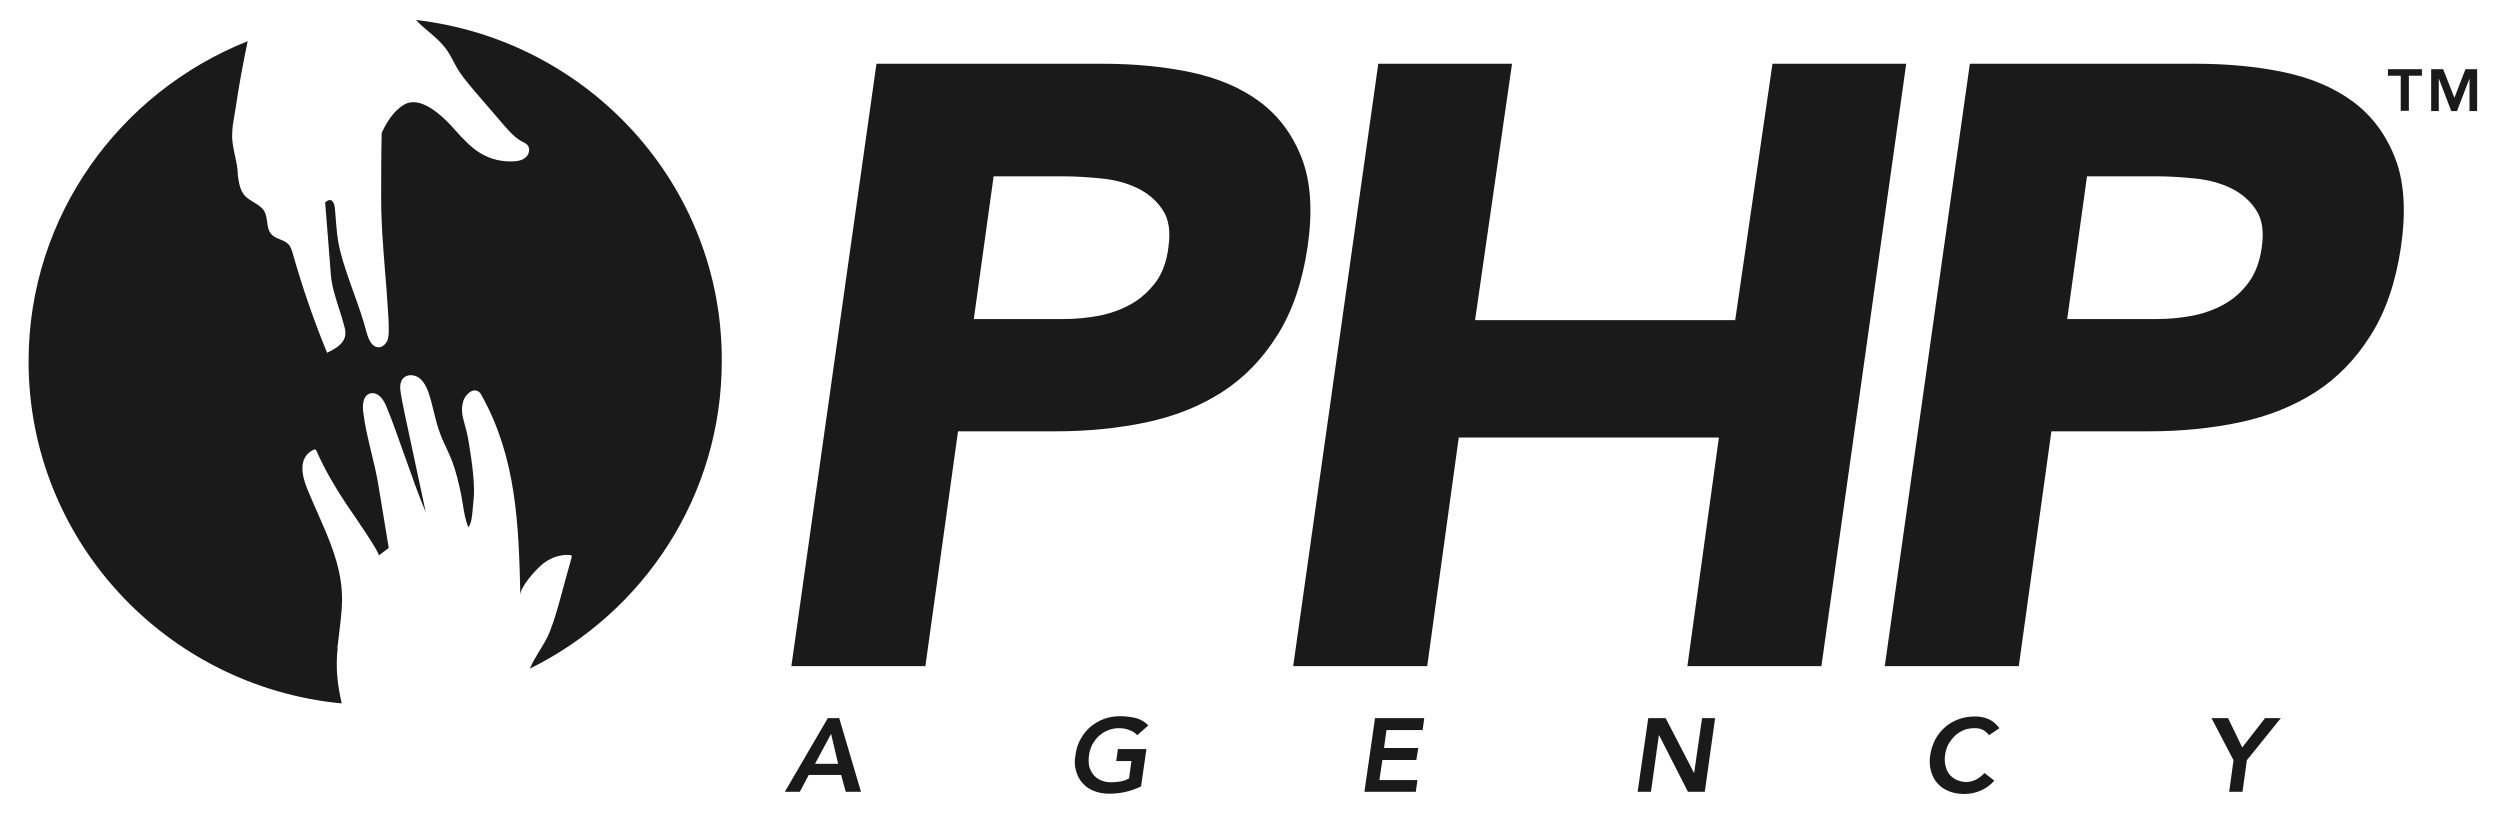 <svg fill="none" viewBox="0 0 86 28" height="28" width="86" xmlns="http://www.w3.org/2000/svg"><path fill="#1A1A1A" d="M11.669 21.761C11.646 21.94 11.624 22.119 11.606 22.299H11.615C11.541 22.973 11.606 23.553 11.756 24.198C5.705 23.618 0.983 18.578 0.983 12.434C0.983 7.44 4.106 3.175 8.52 1.417C8.361 2.175 8.221 2.932 8.109 3.699C8.097 3.774 8.084 3.85 8.07 3.927C8.029 4.159 7.987 4.4 7.987 4.625C7.977 4.867 8.03 5.112 8.084 5.359C8.134 5.587 8.183 5.817 8.183 6.046C8.221 6.299 8.258 6.551 8.427 6.738C8.511 6.827 8.618 6.891 8.725 6.955C8.866 7.04 9.005 7.124 9.091 7.262C9.153 7.37 9.171 7.5 9.189 7.629C9.211 7.791 9.234 7.952 9.343 8.066C9.42 8.148 9.528 8.192 9.636 8.236C9.75 8.283 9.864 8.33 9.941 8.422C10.007 8.506 10.044 8.618 10.072 8.721C10.4 9.881 10.793 11.021 11.251 12.134C11.531 12.003 11.84 11.826 11.877 11.526C11.896 11.414 11.868 11.311 11.84 11.209L11.84 11.209C11.792 11.02 11.729 10.823 11.665 10.623C11.541 10.236 11.412 9.836 11.382 9.46C11.382 9.413 11.185 6.963 11.185 6.963C11.41 6.766 11.503 6.963 11.522 7.187C11.533 7.306 11.542 7.422 11.551 7.537C11.579 7.903 11.607 8.257 11.7 8.627C11.822 9.108 11.99 9.575 12.157 10.041C12.322 10.499 12.486 10.955 12.607 11.424C12.672 11.657 12.784 11.947 13.027 11.947C13.158 11.947 13.271 11.835 13.327 11.713C13.373 11.582 13.373 11.452 13.373 11.311C13.373 11.106 13.364 10.89 13.345 10.675C13.319 10.224 13.283 9.777 13.246 9.331C13.179 8.503 13.112 7.68 13.112 6.841C13.112 6.093 13.112 5.336 13.13 4.578C13.13 4.578 13.411 3.867 13.925 3.587C14.468 3.297 15.169 3.952 15.496 4.298C15.549 4.355 15.601 4.413 15.653 4.471C15.926 4.773 16.198 5.076 16.544 5.28C16.871 5.476 17.264 5.569 17.647 5.551C17.806 5.551 17.974 5.513 18.087 5.41C18.208 5.308 18.246 5.102 18.143 4.99C18.101 4.94 18.045 4.912 17.993 4.887C17.987 4.884 17.981 4.881 17.974 4.877C17.717 4.744 17.527 4.526 17.34 4.312C17.33 4.301 17.32 4.29 17.311 4.279C17.156 4.101 17.002 3.921 16.848 3.741C16.693 3.561 16.539 3.381 16.385 3.204C16.351 3.163 16.316 3.122 16.281 3.081C16.07 2.831 15.854 2.576 15.693 2.287C15.661 2.231 15.631 2.173 15.6 2.115C15.55 2.019 15.498 1.922 15.44 1.829C15.258 1.523 15.002 1.306 14.746 1.089C14.595 0.961 14.444 0.834 14.309 0.688C20.247 1.371 24.857 6.364 24.829 12.424C24.829 17.053 22.145 21.065 18.227 23.001C18.314 22.789 18.438 22.587 18.562 22.383C18.691 22.173 18.819 21.962 18.91 21.738C19.078 21.308 19.2 20.869 19.321 20.42C19.377 20.214 19.433 20.011 19.489 19.807C19.546 19.604 19.602 19.4 19.658 19.195C19.667 19.167 19.677 19.129 19.658 19.111C19.639 19.092 19.62 19.092 19.602 19.092C19.228 19.064 18.863 19.213 18.592 19.466C18.395 19.644 17.9 20.186 17.9 20.467C17.844 18.063 17.769 15.744 16.562 13.593C16.544 13.556 16.516 13.509 16.478 13.481C16.254 13.313 15.992 13.602 15.936 13.799C15.852 14.111 15.903 14.296 15.982 14.585C16.026 14.745 16.079 14.938 16.123 15.202C16.244 15.94 16.357 16.735 16.282 17.287C16.276 17.337 16.271 17.398 16.265 17.465C16.247 17.701 16.223 18.007 16.113 18.138C16.009 17.902 15.963 17.615 15.92 17.339C15.902 17.221 15.883 17.106 15.861 16.997L15.861 16.997C15.777 16.614 15.693 16.23 15.553 15.866C15.494 15.707 15.422 15.553 15.349 15.398C15.272 15.233 15.194 15.067 15.132 14.893C15.043 14.656 14.983 14.409 14.922 14.161C14.868 13.939 14.814 13.716 14.739 13.5C14.673 13.313 14.58 13.126 14.421 13.004C14.262 12.882 14.009 12.864 13.869 13.013C13.748 13.144 13.757 13.341 13.785 13.518C13.81 13.68 13.843 13.842 13.876 14.005C13.893 14.086 13.91 14.167 13.925 14.248C14.009 14.645 14.147 15.288 14.285 15.931C14.423 16.574 14.561 17.217 14.645 17.614C14.44 17.149 14.176 16.402 13.919 15.675C13.695 15.043 13.477 14.427 13.308 14.023C13.252 13.892 13.196 13.761 13.093 13.659C12.99 13.546 12.831 13.49 12.7 13.546C12.485 13.63 12.466 13.939 12.495 14.173C12.552 14.646 12.663 15.104 12.774 15.563C12.861 15.92 12.947 16.277 13.009 16.642C13.07 17.011 13.13 17.378 13.191 17.745C13.252 18.112 13.313 18.479 13.373 18.849L13.028 19.11C13.098 19.057 12.115 17.633 11.921 17.352C11.91 17.336 11.902 17.323 11.896 17.315C11.513 16.735 11.167 16.146 10.886 15.51C10.884 15.507 10.883 15.504 10.881 15.501C10.873 15.483 10.864 15.463 10.849 15.463C10.831 15.458 10.817 15.463 10.805 15.467C10.797 15.47 10.79 15.473 10.783 15.473C10.25 15.735 10.381 16.343 10.559 16.791C10.671 17.07 10.793 17.346 10.916 17.622C11.304 18.497 11.692 19.372 11.756 20.317C11.79 20.801 11.729 21.279 11.669 21.761ZM30.15 2.193H37.921C39.006 2.193 40.016 2.287 40.951 2.483C41.886 2.68 42.681 3.016 43.326 3.493C43.972 3.97 44.458 4.615 44.776 5.429C45.094 6.243 45.159 7.262 44.982 8.487C44.804 9.693 44.458 10.713 43.944 11.526C43.429 12.349 42.793 13.004 42.036 13.49C41.278 13.976 40.409 14.322 39.436 14.528C38.464 14.734 37.416 14.837 36.322 14.837H32.956L31.833 22.916H27.223L30.15 2.193ZM33.517 10.975H36.584C36.995 10.975 37.398 10.937 37.8 10.862C38.192 10.787 38.557 10.656 38.894 10.47C39.23 10.283 39.511 10.03 39.754 9.712C39.988 9.394 40.138 8.983 40.194 8.496C40.269 7.973 40.212 7.542 39.997 7.224C39.791 6.907 39.502 6.654 39.137 6.476C38.772 6.299 38.361 6.186 37.893 6.14C37.426 6.093 36.977 6.065 36.547 6.065H34.181L33.498 10.984L33.517 10.975ZM47.413 2.193H52.014L50.742 11.012H59.691L60.973 2.193H65.574L62.656 22.916H58.046L59.13 15.052H50.181L49.096 22.916H44.486L47.413 2.193ZM75.534 2.193H67.763L64.836 22.916H69.446L70.568 14.837H73.935C75.029 14.837 76.076 14.734 77.049 14.528C78.021 14.322 78.891 13.976 79.649 13.49C80.406 13.004 81.042 12.349 81.556 11.526C82.071 10.713 82.417 9.693 82.594 8.487C82.772 7.262 82.707 6.243 82.389 5.429C82.071 4.615 81.584 3.97 80.939 3.493C80.294 3.016 79.499 2.68 78.564 2.483C77.629 2.287 76.619 2.193 75.534 2.193ZM74.197 10.975H71.129L71.111 10.984L71.793 6.065H74.159C74.599 6.065 75.048 6.093 75.506 6.14C75.973 6.186 76.385 6.299 76.75 6.476C77.114 6.654 77.404 6.907 77.61 7.224C77.825 7.542 77.881 7.973 77.806 8.496C77.741 8.983 77.591 9.394 77.357 9.712C77.124 10.03 76.843 10.283 76.506 10.47C76.17 10.656 75.805 10.787 75.412 10.862C75.01 10.937 74.608 10.975 74.197 10.975ZM28.477 24.703H28.869L29.618 27.237H29.094L28.935 26.657H27.822L27.514 27.237H26.999L28.477 24.703ZM28.832 26.274L28.589 25.245L28.037 26.274H28.832ZM39.252 27.053L39.259 27.05L39.249 27.069L39.252 27.053ZM39.437 25.769L39.252 27.053C38.908 27.22 38.545 27.303 38.165 27.303C37.968 27.303 37.791 27.274 37.632 27.209C37.473 27.144 37.342 27.059 37.239 26.938C37.136 26.826 37.061 26.685 37.014 26.517C36.968 26.358 36.958 26.171 36.996 25.975C37.024 25.769 37.08 25.582 37.173 25.423C37.267 25.255 37.379 25.114 37.51 25.002C37.65 24.89 37.8 24.796 37.978 24.731C38.155 24.665 38.342 24.637 38.539 24.637C38.735 24.637 38.913 24.665 39.081 24.703C39.249 24.75 39.39 24.834 39.502 24.955L39.119 25.292C39.053 25.208 38.96 25.152 38.847 25.114C38.735 25.067 38.614 25.049 38.483 25.049C38.352 25.049 38.23 25.077 38.109 25.124C37.996 25.17 37.894 25.236 37.8 25.32C37.706 25.404 37.641 25.498 37.576 25.61C37.52 25.722 37.482 25.834 37.463 25.965C37.445 26.106 37.445 26.227 37.463 26.339C37.491 26.452 37.538 26.554 37.604 26.639C37.669 26.723 37.753 26.788 37.856 26.835C37.959 26.882 38.071 26.91 38.212 26.91C38.324 26.91 38.436 26.9 38.548 26.882C38.651 26.863 38.754 26.826 38.838 26.779L38.922 26.18H38.398L38.455 25.769H39.437ZM47.301 24.703H48.994L48.938 25.114H47.694L47.61 25.732H48.788L48.722 26.143H47.554L47.451 26.835H48.76L48.704 27.237H46.936L47.301 24.703ZM57.298 24.703H56.7L56.335 27.237H56.793L57.065 25.292H57.074L58.065 27.237H58.645L59 24.703H58.551L58.28 26.583H58.271L57.298 24.703ZM68.427 25.292L68.424 25.288L68.783 25.049C68.671 24.909 68.549 24.797 68.409 24.74C68.268 24.675 68.119 24.647 67.941 24.647C67.745 24.647 67.558 24.675 67.38 24.74C67.202 24.806 67.053 24.89 66.912 25.012C66.781 25.124 66.669 25.264 66.576 25.432C66.492 25.601 66.426 25.778 66.398 25.984C66.37 26.18 66.379 26.358 66.426 26.526C66.473 26.695 66.548 26.835 66.65 26.947C66.753 27.069 66.884 27.153 67.043 27.218C67.202 27.284 67.38 27.312 67.576 27.312C67.773 27.312 67.95 27.275 68.128 27.2C68.306 27.125 68.465 27.013 68.605 26.854L68.268 26.592C68.165 26.695 68.063 26.779 67.96 26.826C67.857 26.872 67.754 26.901 67.651 26.901C67.52 26.901 67.408 26.872 67.305 26.826C67.202 26.779 67.118 26.713 67.053 26.629C66.987 26.545 66.95 26.442 66.922 26.33C66.894 26.218 66.894 26.096 66.912 25.956C66.931 25.825 66.969 25.713 67.025 25.601C67.09 25.488 67.165 25.395 67.249 25.311C67.343 25.227 67.445 25.161 67.558 25.114C67.679 25.068 67.801 25.049 67.932 25.049C68.016 25.049 68.1 25.058 68.184 25.096C68.258 25.123 68.341 25.188 68.424 25.288L68.39 25.311L68.427 25.292ZM76.076 24.703L76.833 26.152L76.684 27.237H77.142L77.292 26.152L78.461 24.703H77.918L77.133 25.713L76.646 24.703H76.076ZM83.314 2.605H82.865V3.812H82.585V2.605H82.145V2.381H83.314V2.605ZM84.811 2.381L84.432 3.364L84.044 2.381H83.632V3.821H83.894V2.699L84.324 3.821H84.521L84.951 2.699V3.821H85.213V2.381H84.811Z" clip-rule="evenodd" fill-rule="evenodd"></path></svg> 